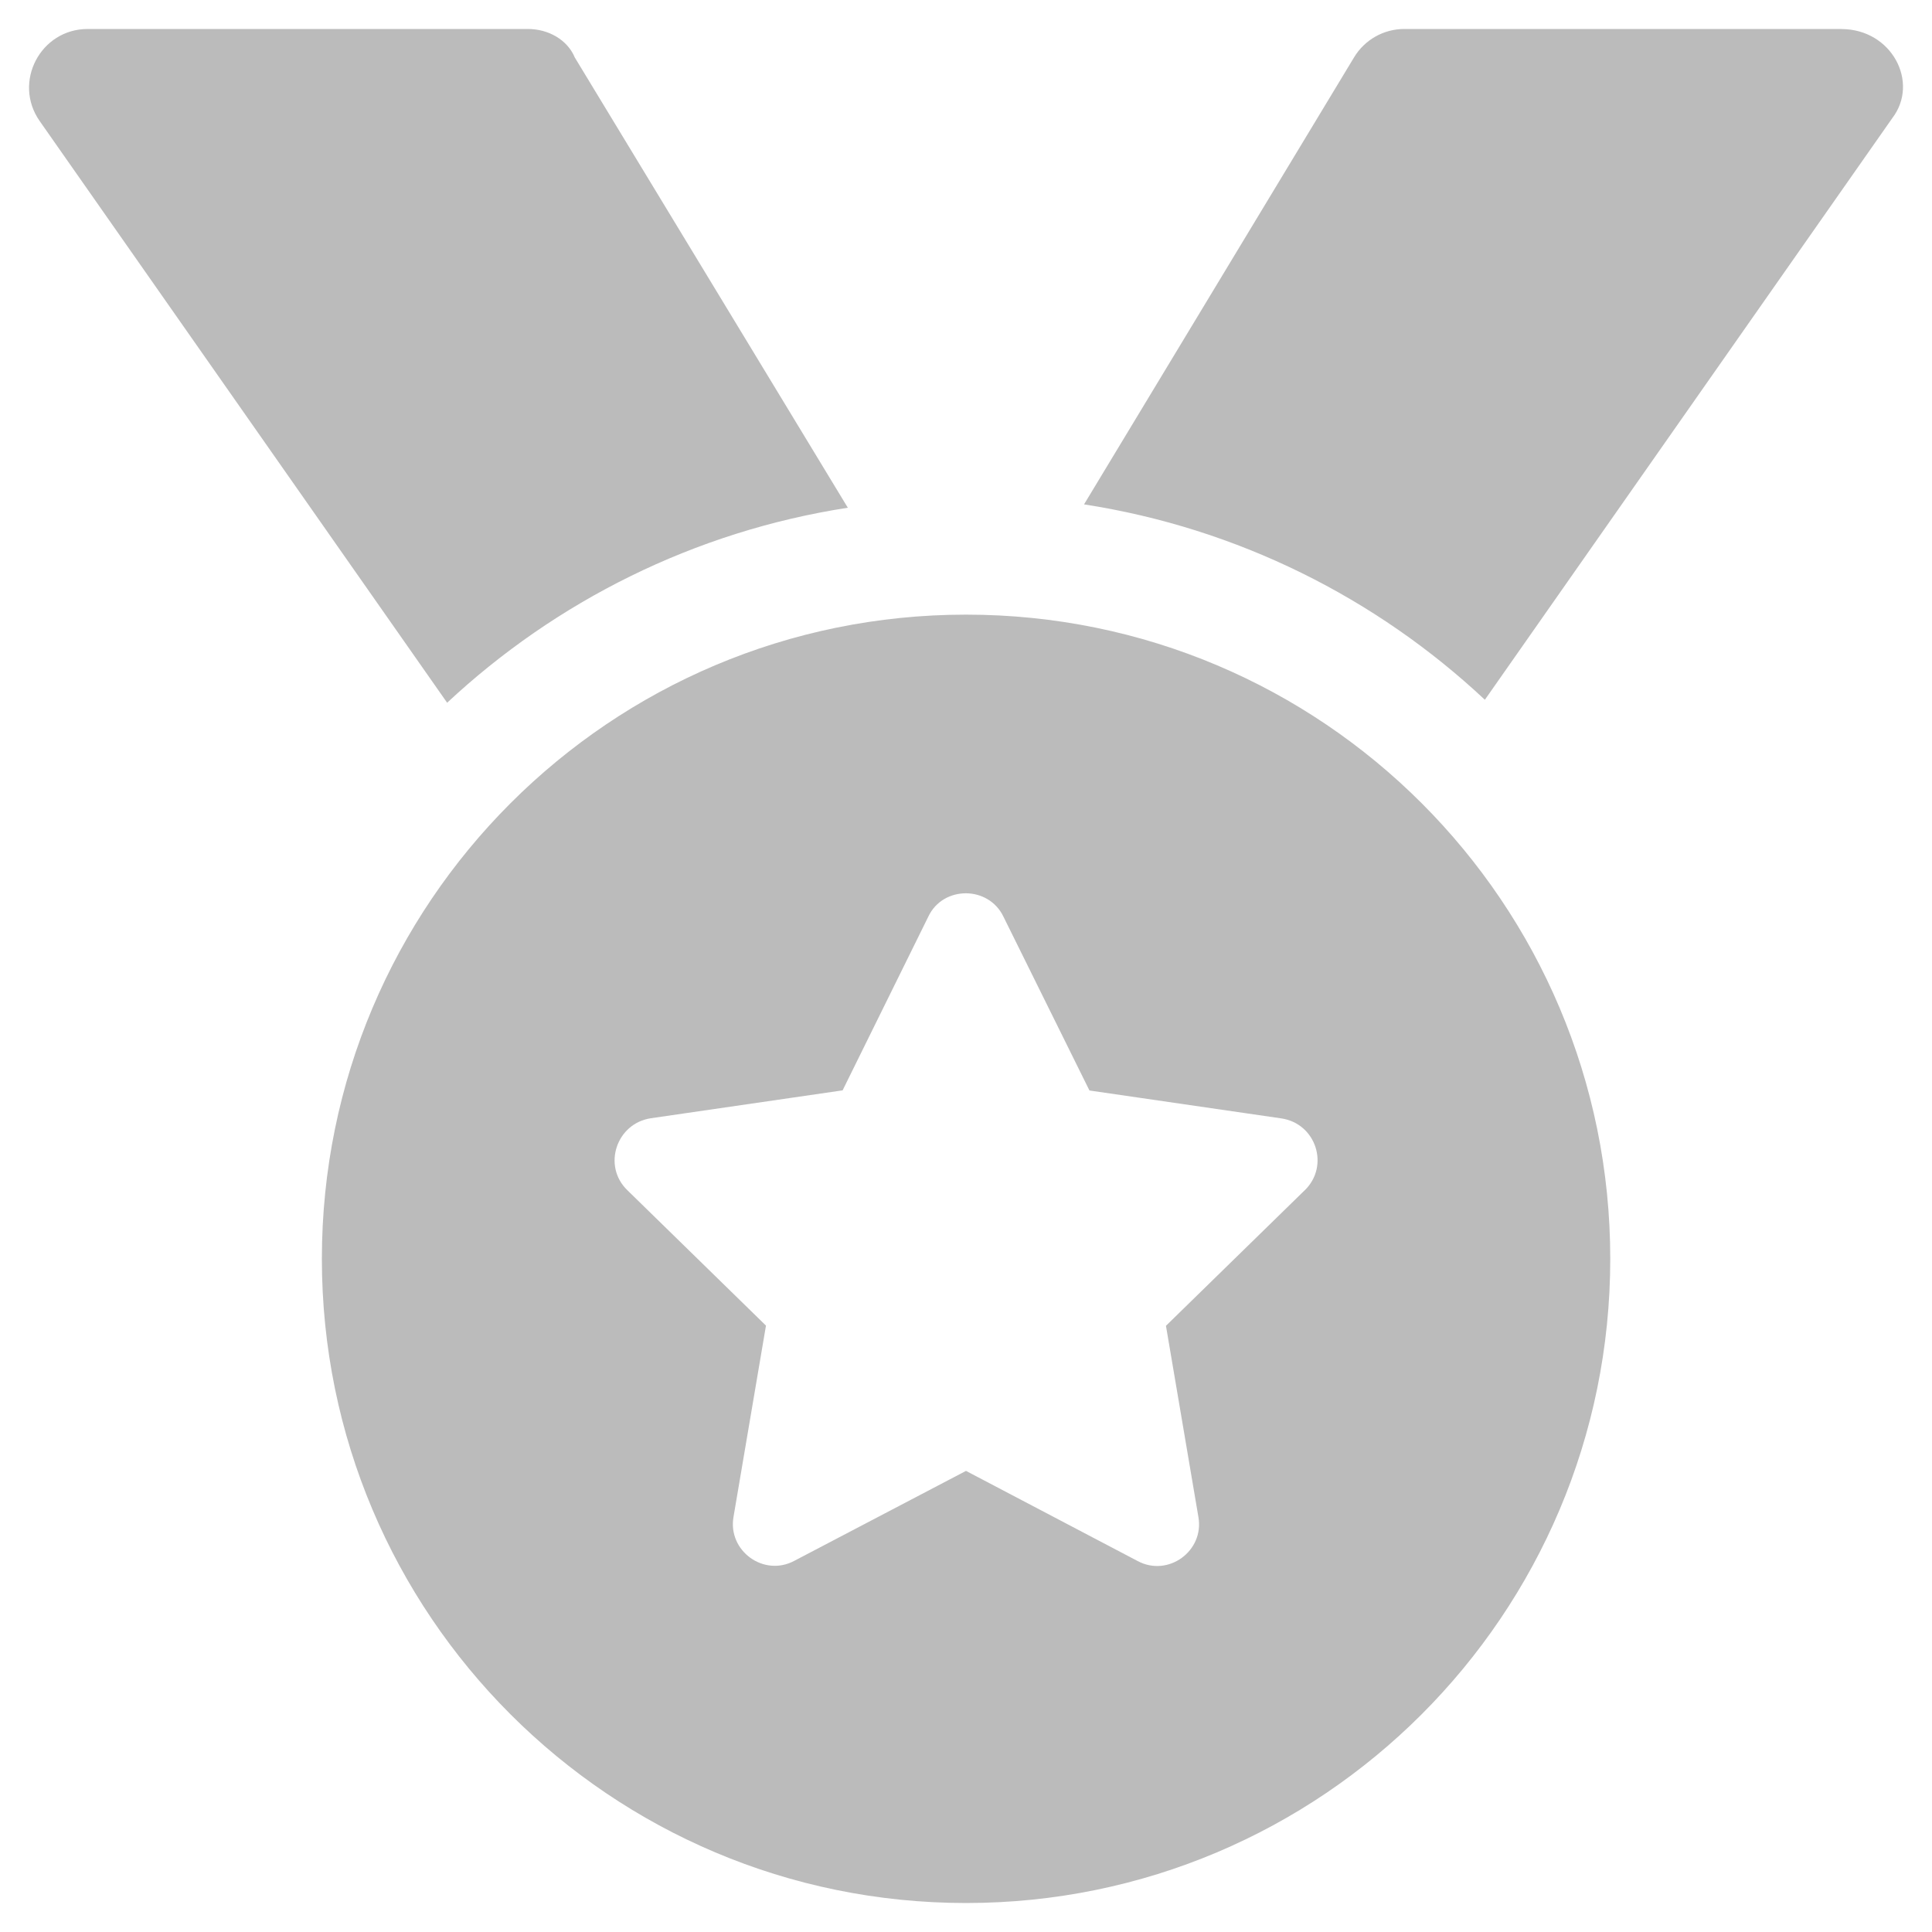 <svg xmlns="http://www.w3.org/2000/svg" id="Medal" viewBox="0 0 300 300"><defs><style>.cls-1{fill:#bbb;stroke-width:0px;}</style></defs><path class="cls-1" d="m131.65,78.84L89.25,8.92c-1.14-2.74-4.09-4.42-7.28-4.42H13.62c-7.36,0-11.67,8.29-7.45,14.31l63.26,90.31c16.86-15.73,38.35-26.59,62.22-30.28Zm18.36,16.6c-55.27,0-100.03,44.76-100.03,100.03s44.79,100.03,100.03,100.03,100.03-44.76,100.03-100.03-44.73-100.03-100.03-100.03Zm52.57,89.4l-21.53,21.03,5.04,29.7c.92,5.26-4.69,9.38-9.45,6.82l-26.64-13.99-26.65,13.96c-4.76,2.56-10.37-1.56-9.45-6.82l5.04-29.7-21.53-21.03c-3.9-3.78-1.69-10.37,3.66-11.17l29.77-4.33,13.31-26.98c1.14-2.42,3.48-3.62,5.83-3.62s4.69,1.24,5.83,3.62l13.36,27,29.77,4.33c5.41.78,7.57,7.37,3.65,11.18ZM285.91,4.5h-67.86c-3.19,0-6.16,1.68-7.8,4.42l-41.92,69.4c23.87,3.69,45.4,14.56,62.24,30.34l63.26-90.31c4.25-5.55-.07-13.84-7.91-13.84Z"></path></svg>